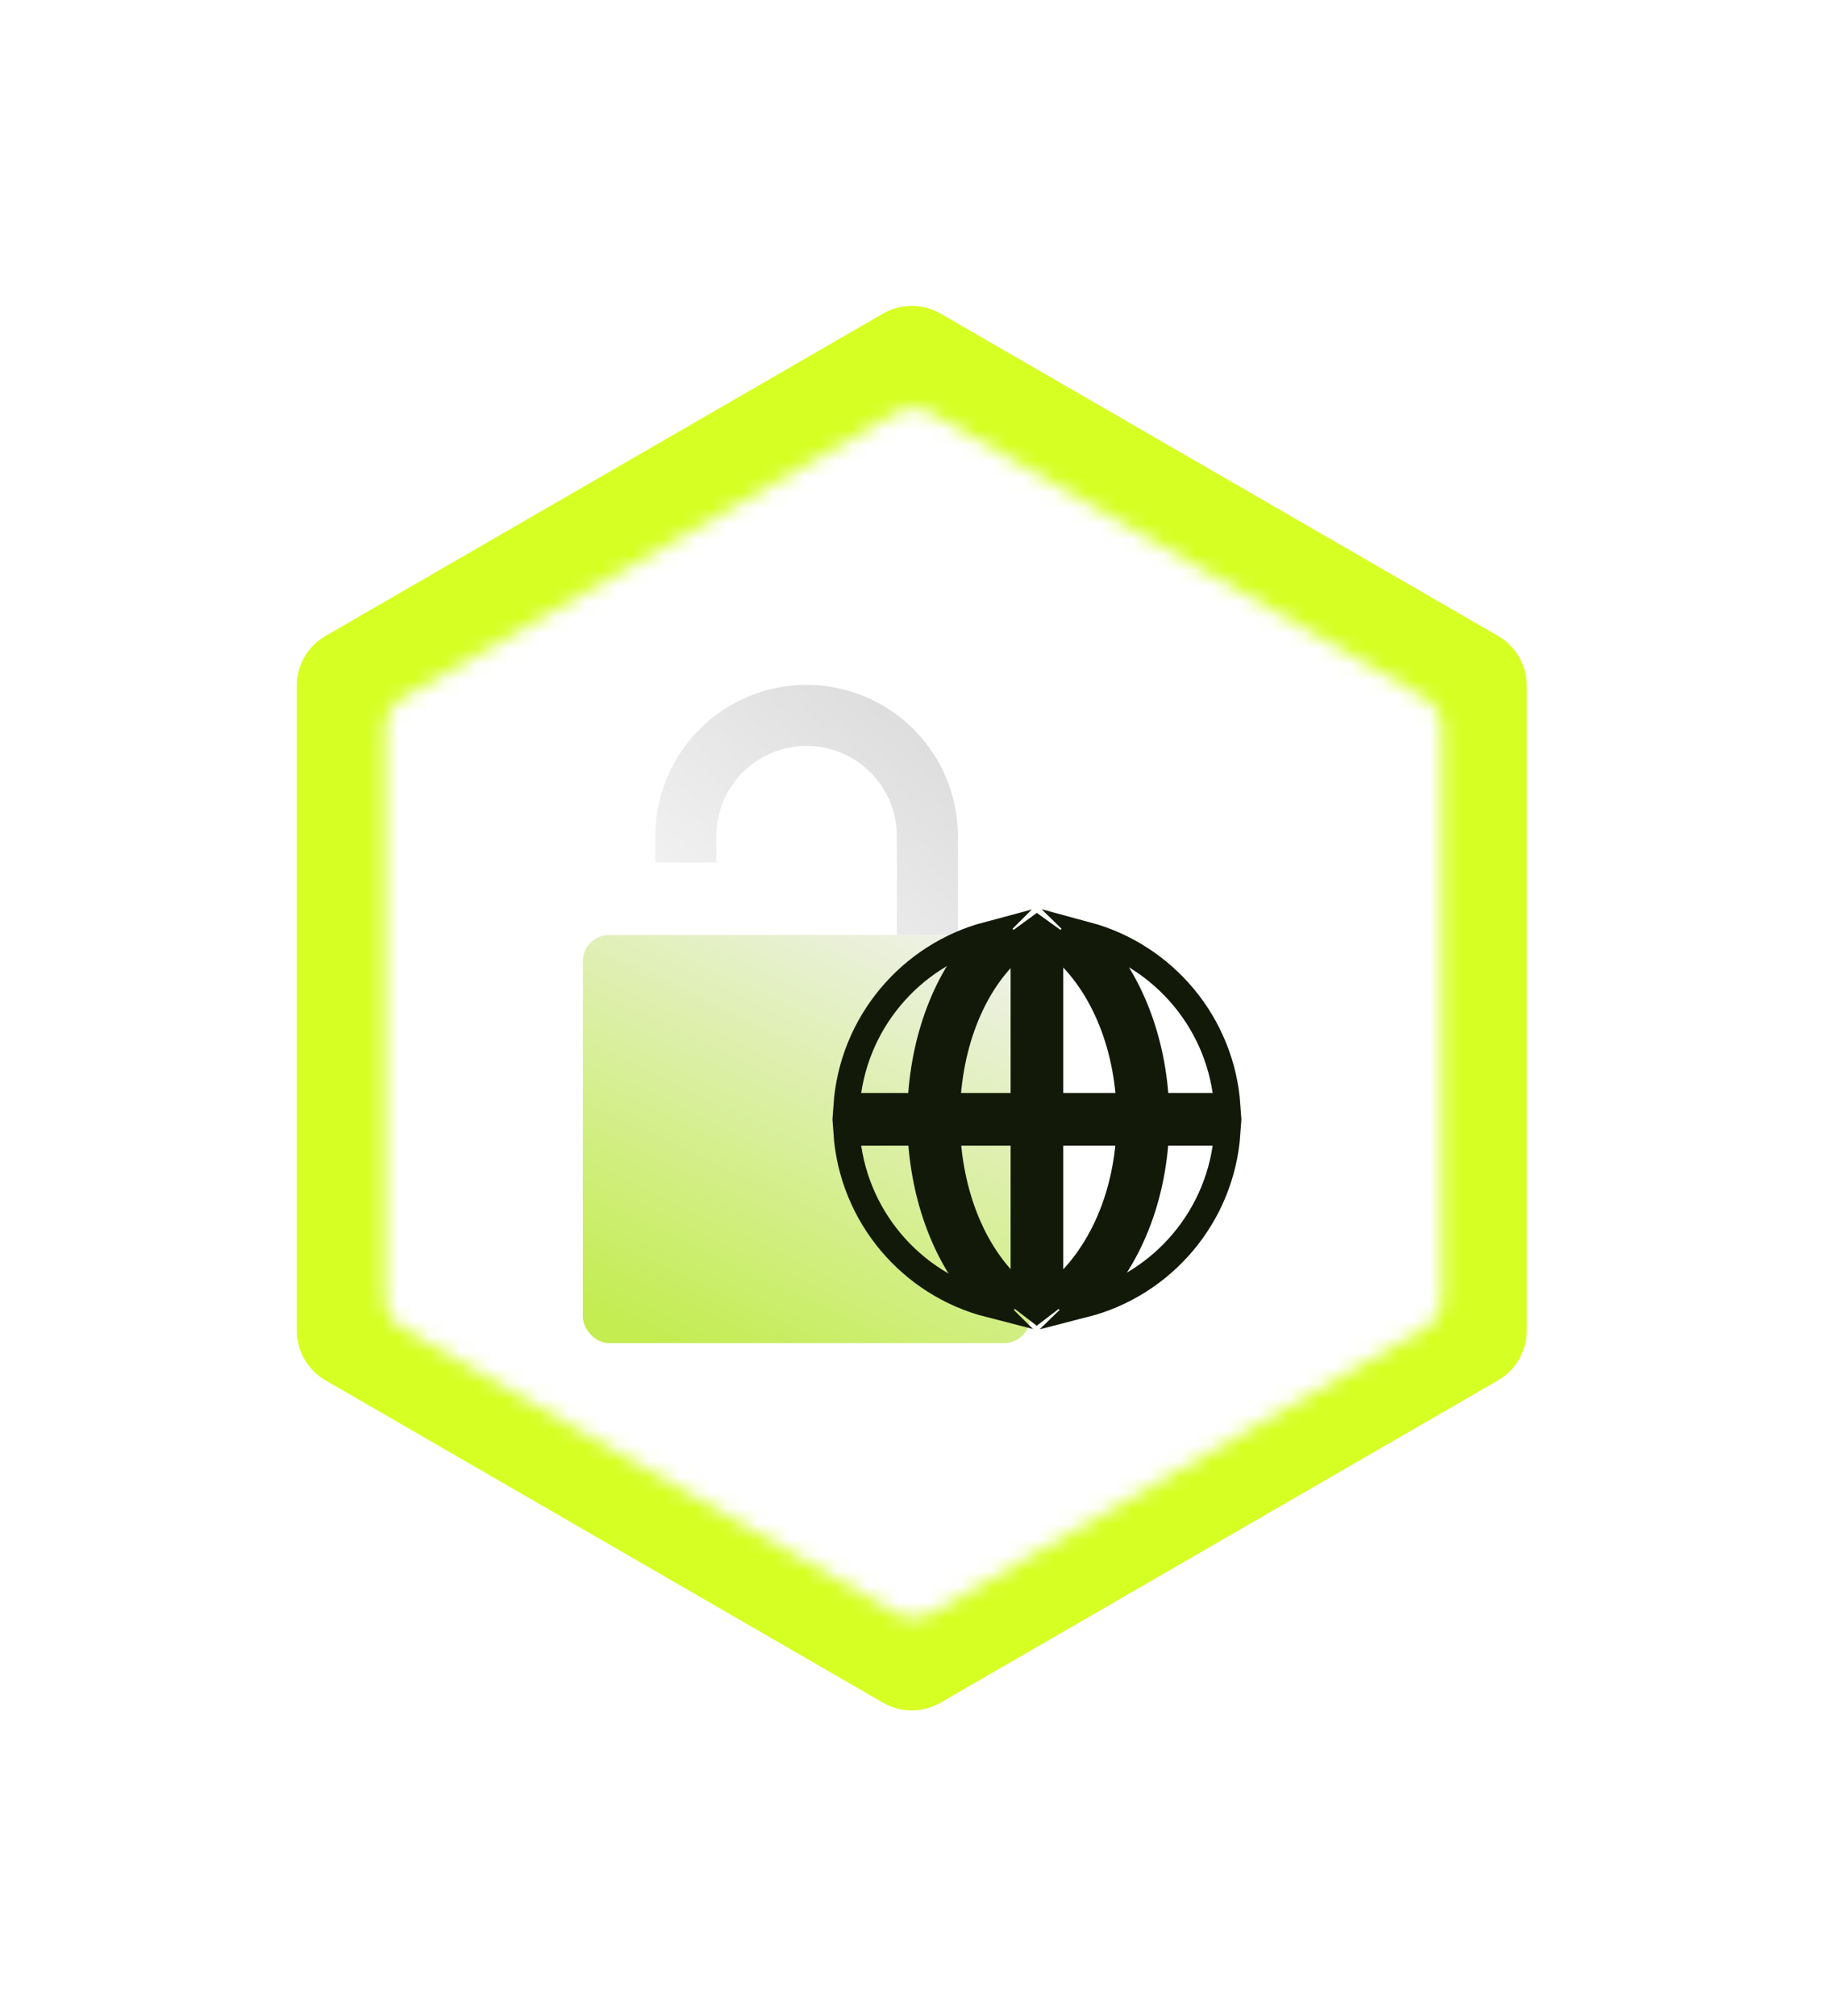 <svg width="117" height="129" viewBox="0 0 117 129" fill="none" xmlns="http://www.w3.org/2000/svg">
<g filter="url(#filter0_d_1753_3479)">
<path opacity="0.9" d="M18.993 85.126L18.993 43.874C18.993 42.559 19.694 41.345 20.832 40.687L56.514 20.064C57.654 19.406 59.058 19.406 60.198 20.064L95.88 40.687C97.018 41.345 97.719 42.559 97.719 43.874L97.719 85.126C97.719 86.44 97.018 87.654 95.88 88.312L60.198 108.936C59.058 109.594 57.654 109.594 56.514 108.936L20.832 88.312C19.694 87.654 18.993 86.44 18.993 85.126Z" fill="#D2FF0C"/>
<mask id="mask0_1753_3479" style="mask-type:alpha" maskUnits="userSpaceOnUse" x="24" y="26" width="69" height="78">
<path d="M57.342 26.421C58.04 26.018 58.9 26.018 59.598 26.421L91.158 44.642C91.856 45.045 92.287 45.79 92.287 46.596V83.039C92.287 83.845 91.856 84.59 91.158 84.993L59.598 103.214C58.9 103.617 58.04 103.617 57.342 103.214L25.781 84.993C25.083 84.59 24.653 83.845 24.653 83.039V46.596C24.653 45.79 25.083 45.045 25.781 44.642L57.342 26.421Z" fill="#151515"/>
</mask>
<g mask="url(#mask0_1753_3479)">
<rect x="-19.773" y="16.426" width="153.478" height="230.368" rx="2.256" fill="white"/>
</g>
<rect x="37.305" y="59.82" width="28.638" height="26.111" rx="1.685" fill="url(#paint0_linear_1753_3479)"/>
<path d="M61.31 53.503C61.31 50.934 60.29 48.47 58.473 46.654C56.657 44.837 54.193 43.816 51.624 43.816C49.055 43.816 46.591 44.837 44.775 46.654C42.958 48.47 41.938 50.934 41.938 53.503V55.188H45.844V53.503C45.844 51.97 46.453 50.5 47.537 49.416C48.621 48.332 50.091 47.723 51.624 47.723C53.157 47.723 54.627 48.332 55.711 49.416C56.795 50.5 57.404 51.97 57.404 53.503V59.82H61.31V53.503Z" fill="url(#paint1_linear_1753_3479)"/>
<path d="M67.883 59.494C71.143 61.928 72.947 66.276 73.139 70.772M73.135 72.457C72.929 76.827 71.188 81.129 67.767 83.748M64.867 59.492C61.663 61.917 59.947 66.279 59.769 70.772M59.775 72.457C59.98 76.89 61.688 81.231 64.945 83.746M54.183 70.772C54.543 65.49 58.261 61.13 63.219 59.811C60.491 62.528 59.083 66.654 58.927 70.772H54.183ZM58.932 72.457C59.115 76.556 60.537 80.675 63.328 83.446C58.316 82.162 54.546 77.777 54.183 72.457H58.932ZM60.618 72.457H65.526V83.129C62.489 80.822 60.824 76.746 60.618 72.457ZM65.526 70.772H60.612C60.792 66.371 62.5 62.249 65.526 60.053V70.772ZM67.21 70.772V60.047C70.305 62.256 72.1 66.375 72.296 70.772H67.21ZM73.982 70.772C73.813 66.646 72.332 62.538 69.558 59.822C74.495 61.154 78.194 65.504 78.553 70.772H73.982ZM67.21 72.457H72.292C72.087 76.652 70.405 80.689 67.21 83.113V72.457ZM73.978 72.457H78.553C78.191 77.778 74.419 82.164 69.405 83.447C72.328 80.616 73.794 76.528 73.978 72.457Z" stroke="#131909" stroke-width="1.685"/>
</g>
<defs>
<filter id="filter0_d_1753_3479" x="0.191" y="0.198" width="116.338" height="128.603" filterUnits="userSpaceOnUse" color-interpolation-filters="sRGB">
<feFlood flood-opacity="0" result="BackgroundImageFix"/>
<feColorMatrix in="SourceAlpha" type="matrix" values="0 0 0 0 0 0 0 0 0 0 0 0 0 0 0 0 0 0 127 0" result="hardAlpha"/>
<feMorphology radius="6.017" operator="erode" in="SourceAlpha" result="effect1_dropShadow_1753_3479"/>
<feOffset/>
<feGaussianBlur stdDeviation="12.409"/>
<feComposite in2="hardAlpha" operator="out"/>
<feColorMatrix type="matrix" values="0 0 0 0 0.649 0 0 0 0 0.785 0 0 0 0 0.052 0 0 0 0.7 0"/>
<feBlend mode="normal" in2="BackgroundImageFix" result="effect1_dropShadow_1753_3479"/>
<feBlend mode="normal" in="SourceGraphic" in2="effect1_dropShadow_1753_3479" result="shape"/>
</filter>
<linearGradient id="paint0_linear_1753_3479" x1="65.943" y1="59.82" x2="51.457" y2="90.521" gradientUnits="userSpaceOnUse">
<stop stop-color="#F1F1F1"/>
<stop offset="1" stop-color="#C3ED50"/>
</linearGradient>
<linearGradient id="paint1_linear_1753_3479" x1="61.31" y1="43.816" x2="45.594" y2="62.841" gradientUnits="userSpaceOnUse">
<stop stop-color="#D9D9D9"/>
<stop offset="1" stop-color="#F5F5F5"/>
</linearGradient>
</defs>
</svg>
